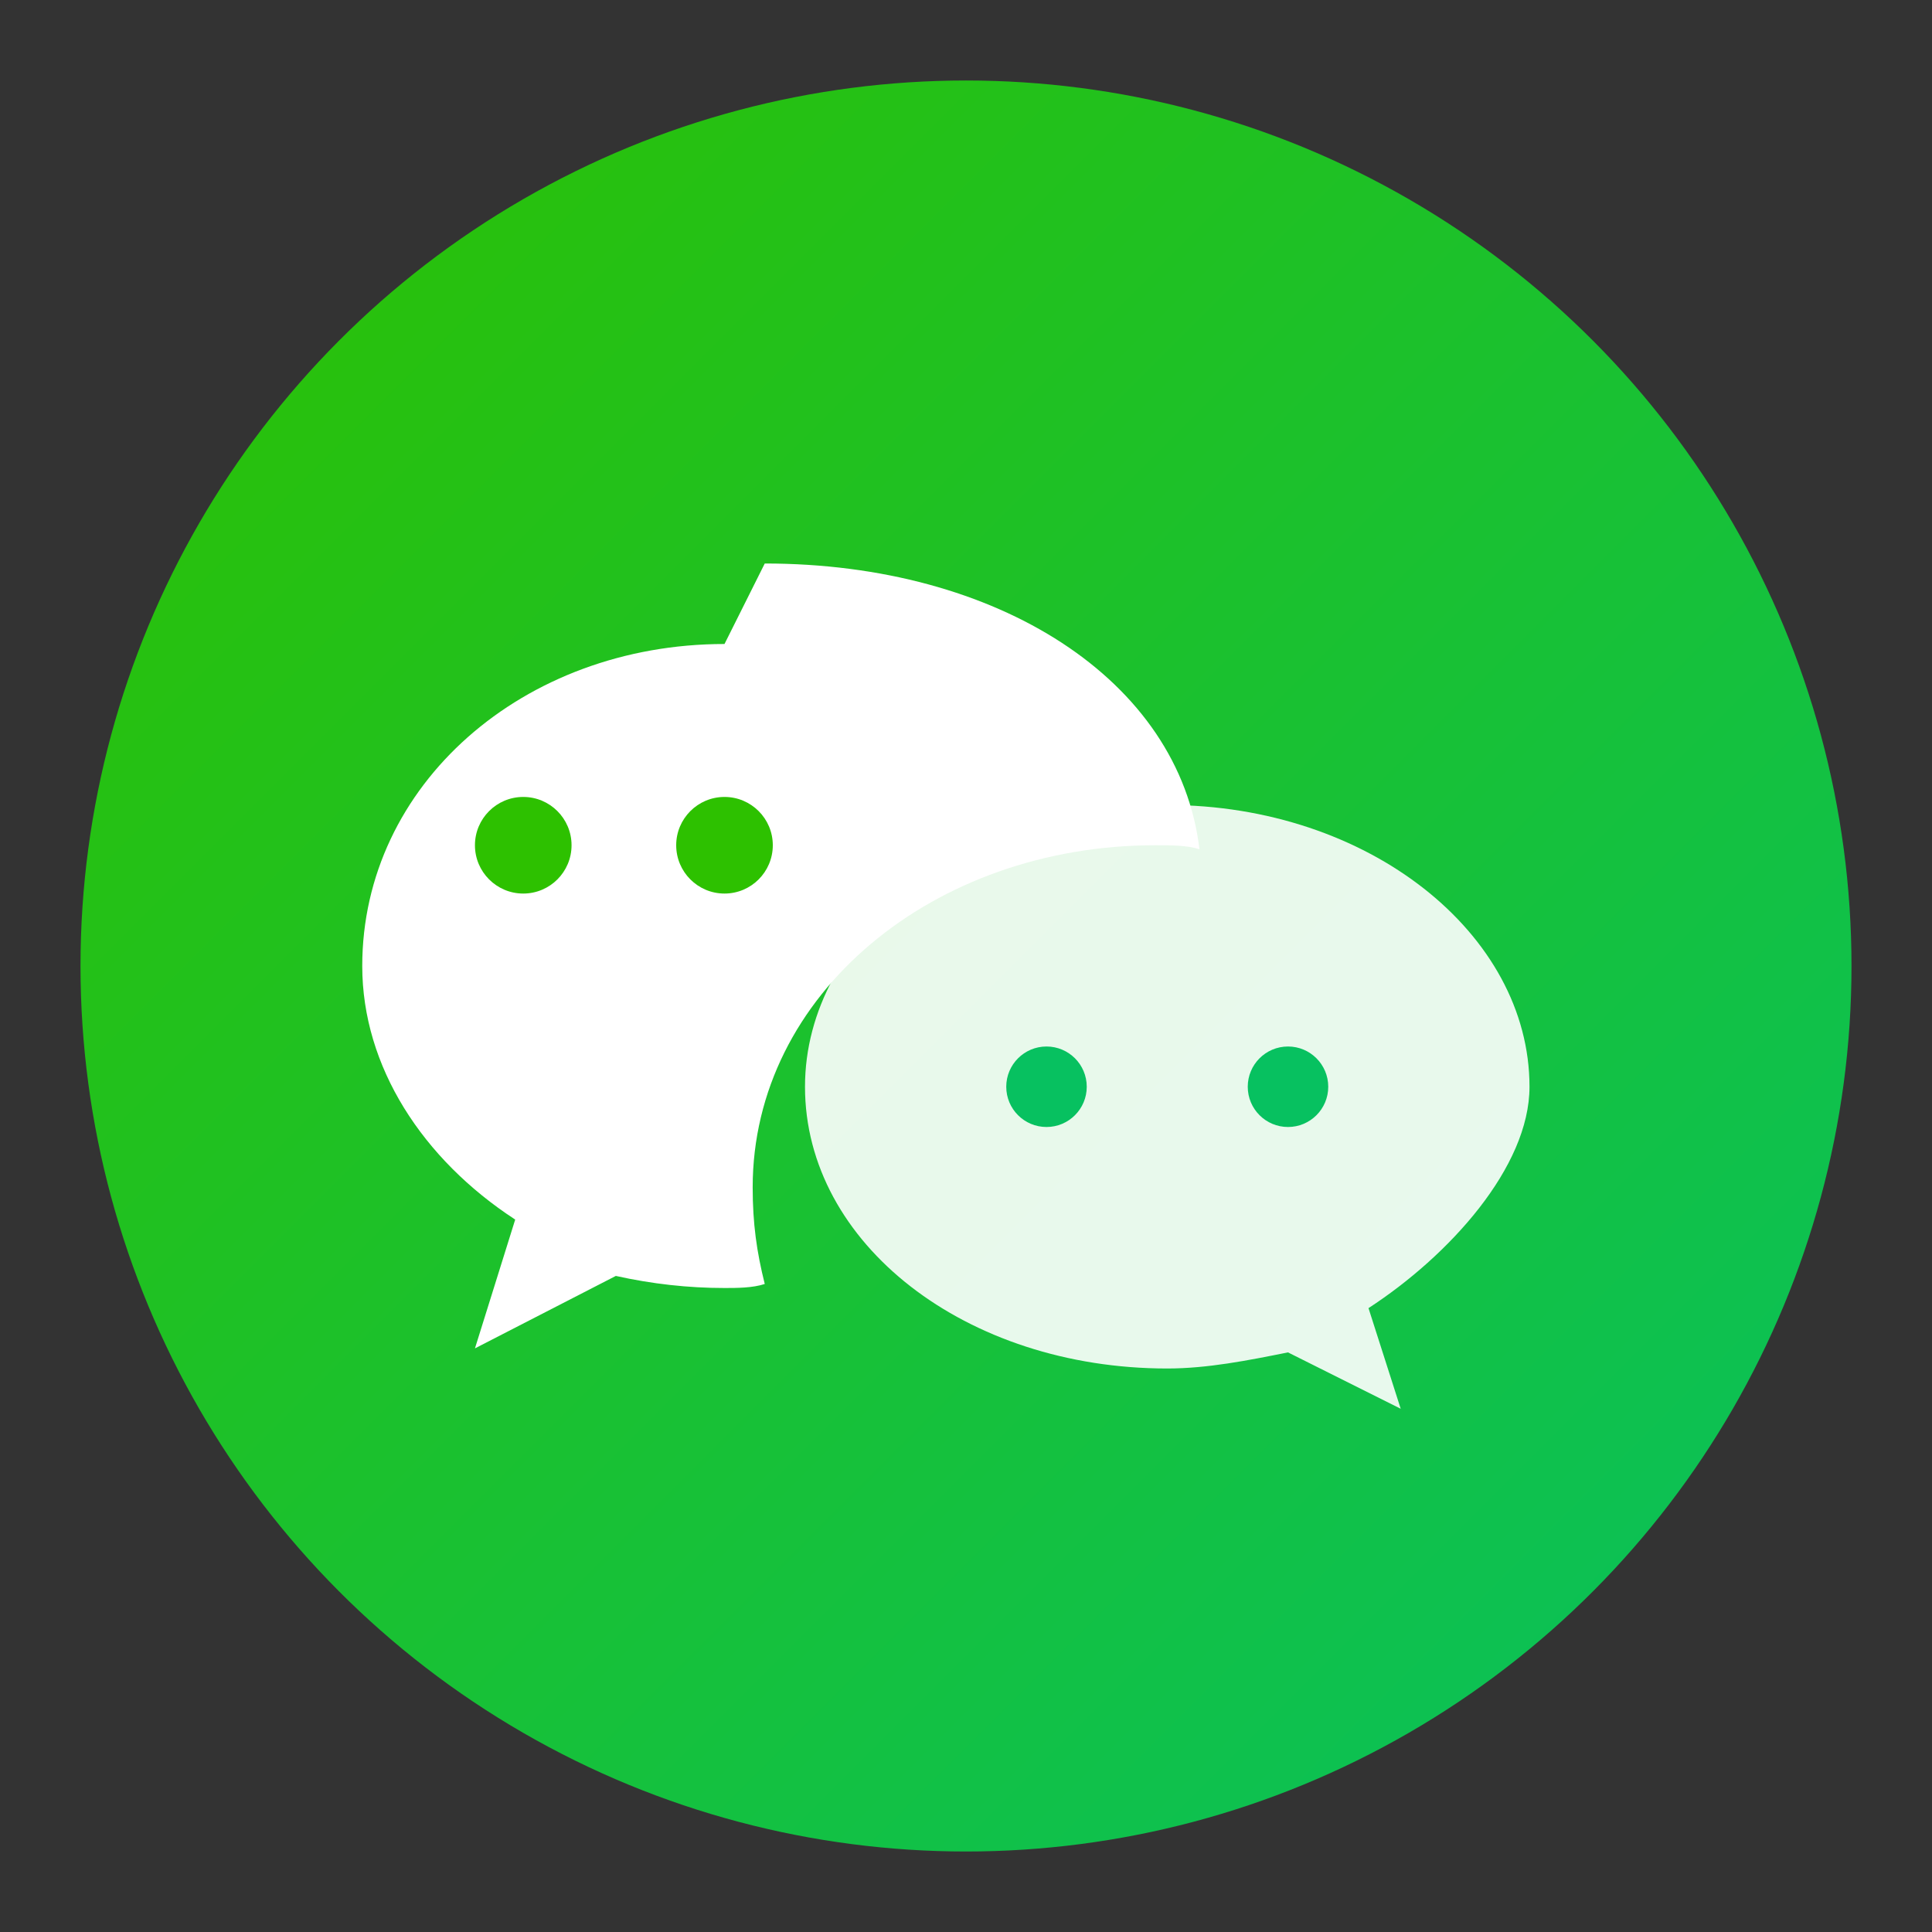<svg xmlns="http://www.w3.org/2000/svg" viewBox="0 0 48 48">
  <rect x="0" y="0" width="48" height="48" fill="#333333" stroke="none"/>
  <defs>
    <linearGradient id="wechatGrad" x1="0%" y1="0%" x2="100%" y2="100%">
      <stop offset="0%" style="stop-color:#2DC100"/>
      <stop offset="100%" style="stop-color:#07C160"/>
    </linearGradient>
  </defs>
  <circle cx="24" cy="24" r="22" fill="url(#wechatGrad)"/>
  <path d="M18 16c-5 0-9 3.5-9 8 0 2.5 1.5 4.8 3.8 6.3l-1 3.2 3.5-1.8c.9.2 1.8.3 2.7.3.3 0 .7 0 1-.1-.2-.8-.3-1.5-.3-2.4 0-4.8 4.5-8.5 10-8.5.4 0 .8 0 1.1.1-.5-4.2-5-7.1-10.8-7.1z" fill="white"/>
  <path d="M38 27c0-3.8-4-7-9-7s-9 3.2-9 7c0 3.9 4 7 9 7 1 0 2-.2 3-.4l2.8 1.4-.8-2.5c2-1.3 4-3.5 4-5.5z" fill="white" fill-opacity="0.9"/>
  <circle cx="13" cy="21" r="1.2" fill="#2DC100"/>
  <circle cx="18" cy="21" r="1.2" fill="#2DC100"/>
  <circle cx="26" cy="27" r="1" fill="#07C160"/>
  <circle cx="32" cy="27" r="1" fill="#07C160"/>
</svg>
